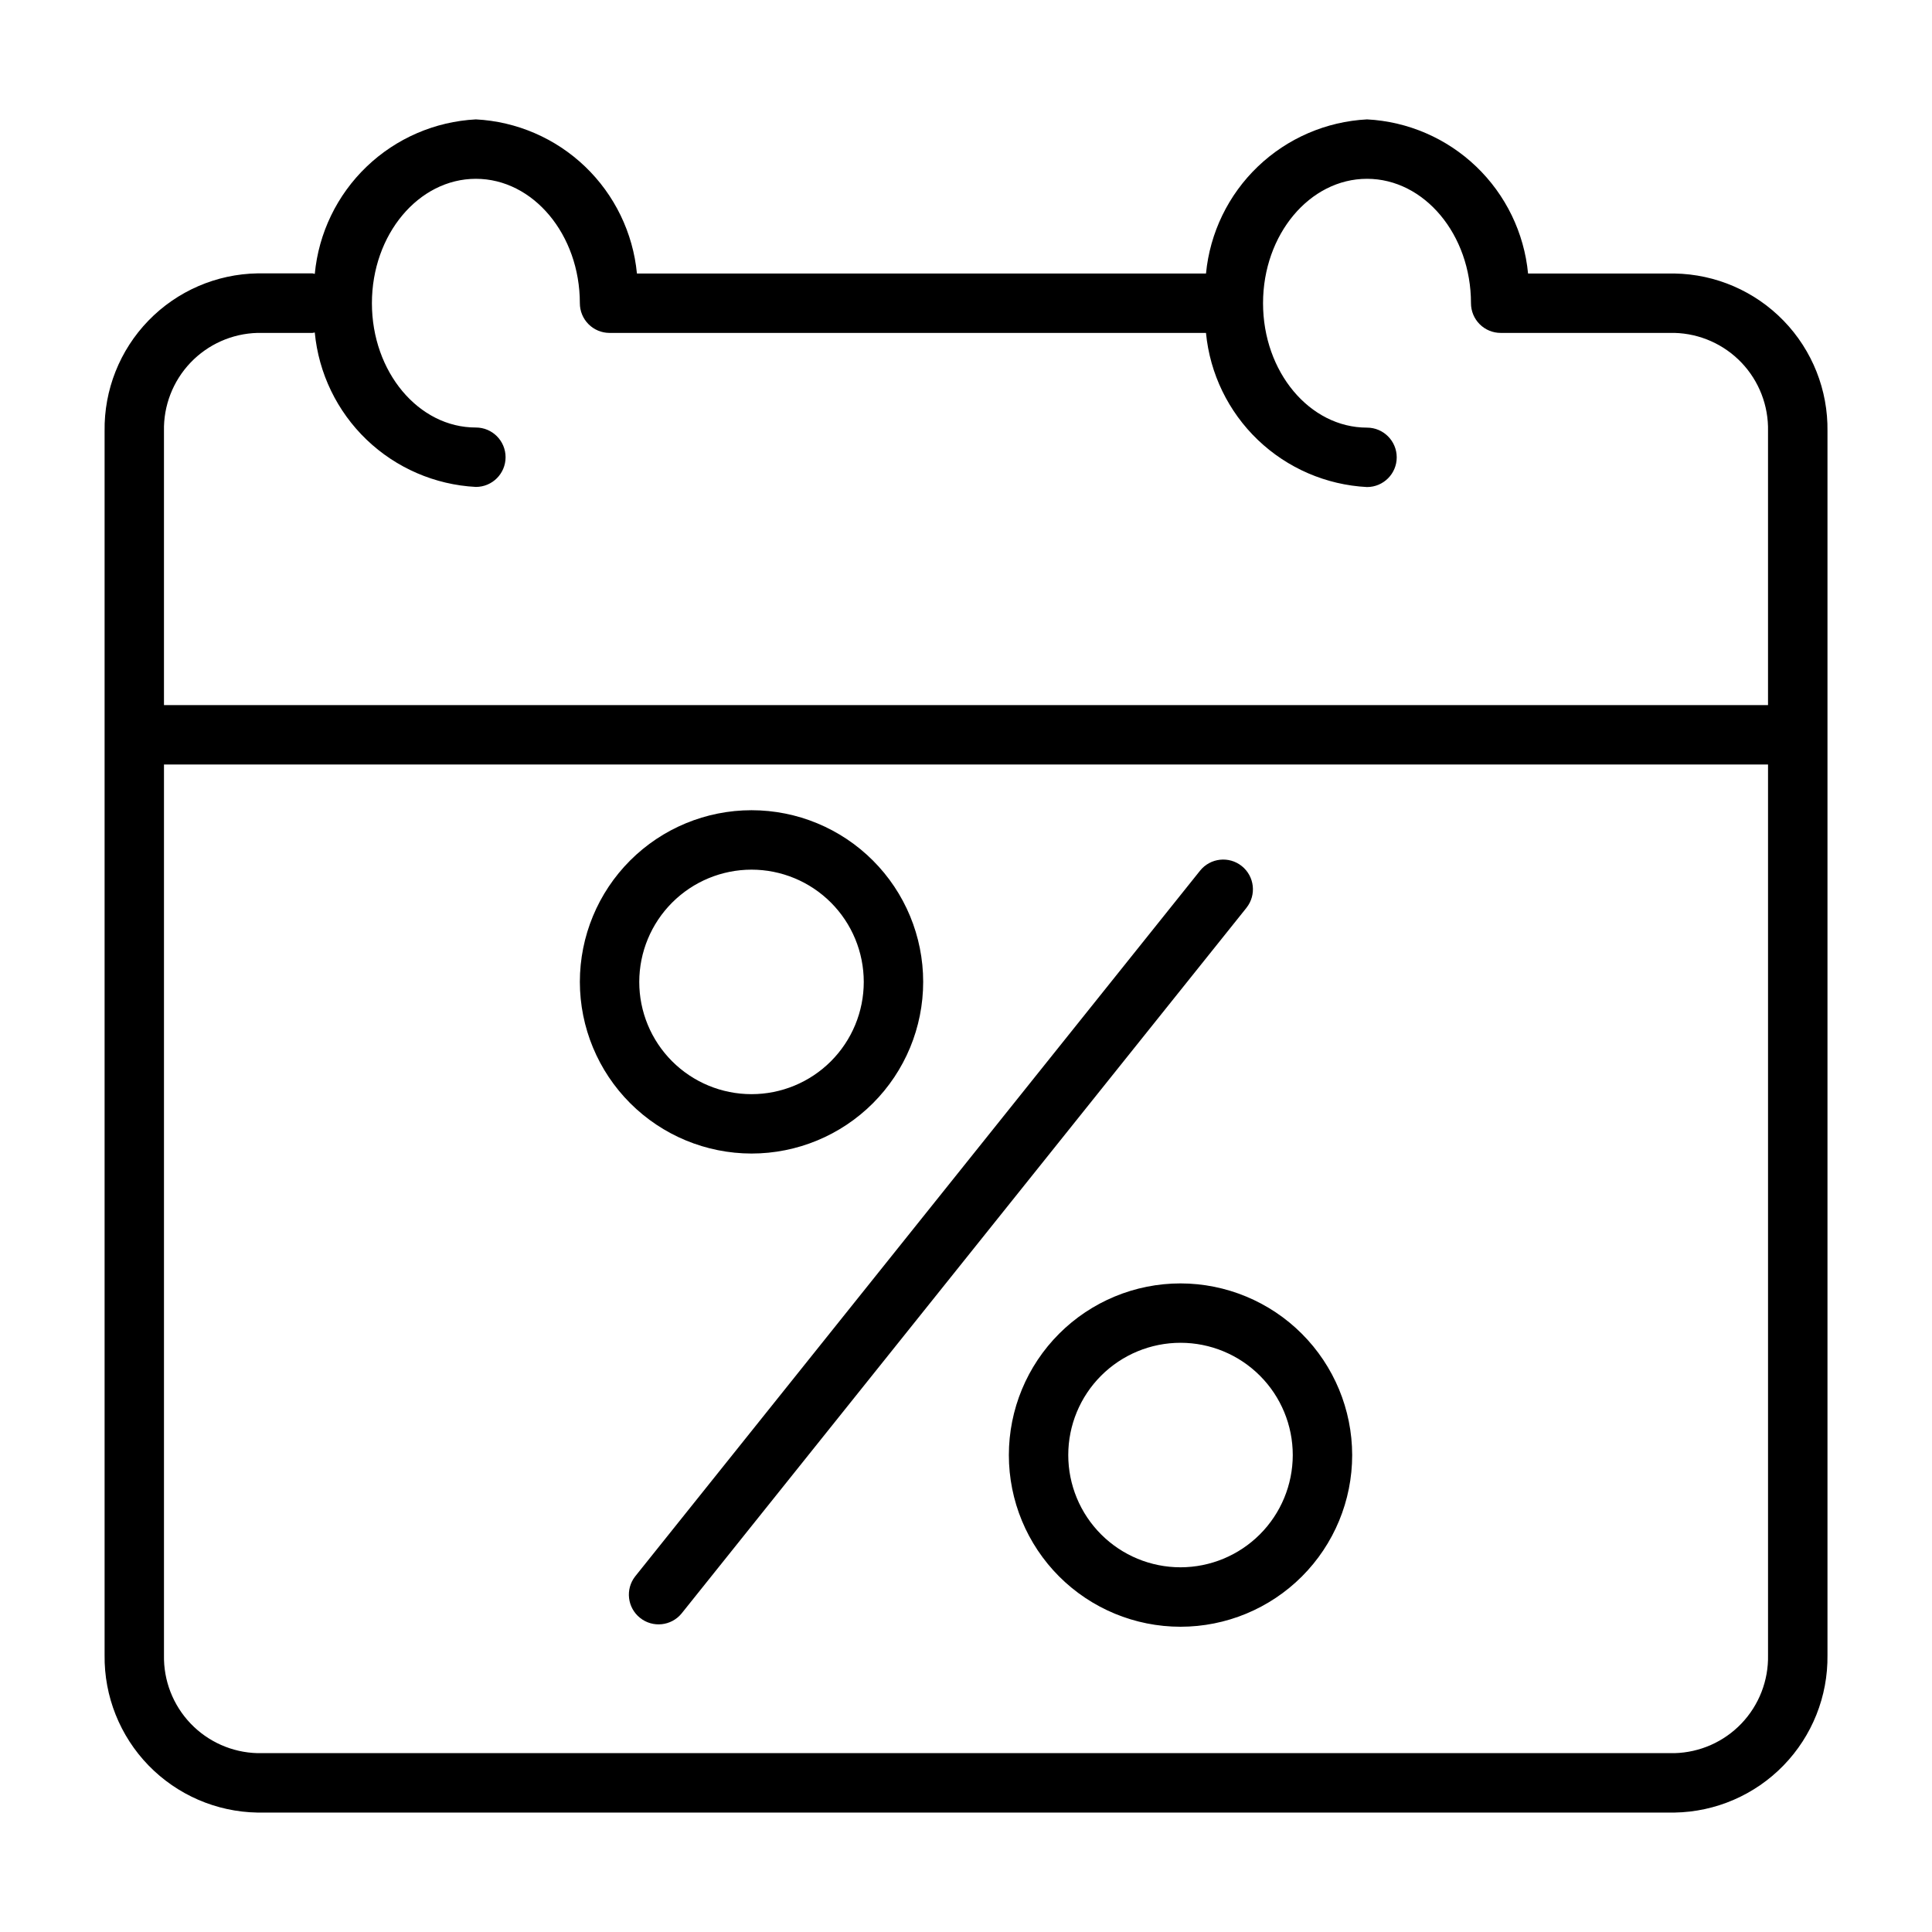 <?xml version="1.0" encoding="UTF-8"?>
<!-- Uploaded to: SVG Repo, www.svgrepo.com, Generator: SVG Repo Mixer Tools -->
<svg fill="#000000" width="800px" height="800px" version="1.1" viewBox="144 144 512 512" xmlns="http://www.w3.org/2000/svg">
 <path d="m343.16 449.7c12.062 0 23.637-4.793 32.168-13.324s13.324-20.105 13.324-32.168c0-12.066-4.793-23.637-13.324-32.168s-20.105-13.324-32.168-13.324c-12.066 0-23.637 4.793-32.168 13.324s-13.324 20.102-13.324 32.168c0.012 12.059 4.809 23.621 13.34 32.152 8.527 8.527 20.09 13.324 32.152 13.34zm0-75.234c7.887 0 15.457 3.137 21.035 8.715s8.711 13.148 8.711 21.035c0 7.891-3.137 15.457-8.715 21.039-5.582 5.578-13.148 8.711-21.039 8.707-7.891 0-15.457-3.137-21.035-8.715-5.578-5.582-8.711-13.148-8.707-21.039 0.012-7.887 3.148-15.445 8.727-21.023 5.574-5.574 13.137-8.711 21.023-8.719zm113.69 109.65c-12.066 0-23.637 4.793-32.168 13.328-8.531 8.531-13.324 20.102-13.324 32.168 0 12.062 4.793 23.633 13.324 32.168 8.531 8.531 20.102 13.324 32.168 13.324 12.062 0 23.637-4.793 32.168-13.324 8.531-8.535 13.324-20.105 13.324-32.168-0.016-12.062-4.812-23.625-13.34-32.152-8.531-8.531-20.094-13.328-32.152-13.344zm0 75.234c-7.891 0-15.457-3.133-21.039-8.715-5.578-5.578-8.711-13.145-8.711-21.035 0-7.891 3.137-15.457 8.715-21.035 5.582-5.578 13.148-8.711 21.039-8.711s15.457 3.137 21.035 8.719c5.578 5.578 8.711 13.148 8.707 21.039-0.008 7.883-3.148 15.445-8.723 21.02-5.578 5.574-13.141 8.711-21.023 8.719zm17.469-174.76-149.71 187.02c-2.738 3.32-7.637 3.828-10.996 1.137-3.363-2.688-3.938-7.582-1.293-10.977l149.7-187.02c2.715-3.398 7.672-3.945 11.066-1.23 3.394 2.719 3.945 7.676 1.227 11.07zm113.45-168.11h-38.816c-1.035-10.789-5.918-20.852-13.75-28.348-7.832-7.496-18.098-11.93-28.926-12.492-10.824 0.562-21.09 4.996-28.926 12.492-7.832 7.496-12.711 17.559-13.746 28.348h-150.81c-1.039-10.789-5.918-20.852-13.75-28.348-7.832-7.496-18.098-11.93-28.926-12.492-10.844 0.566-21.125 5.012-28.965 12.527-7.836 7.512-12.711 17.598-13.73 28.41-0.203 0-0.387-0.125-0.598-0.125l-14.582-0.004c-10.914 0.18-21.309 4.684-28.906 12.52-7.598 7.836-11.777 18.367-11.617 29.281v324.38c-0.137 10.902 4.051 21.41 11.645 29.23 7.598 7.82 17.98 12.312 28.879 12.492h375.5c10.906-0.172 21.297-4.66 28.898-12.48 7.602-7.82 11.797-18.336 11.66-29.242v-324.33c0.16-10.914-4.016-21.449-11.613-29.289-7.598-7.84-17.996-12.344-28.914-12.527zm-375.5 15.742 14.547 0.004c0.211 0 0.395-0.102 0.598-0.117h0.004c1.02 10.809 5.894 20.895 13.73 28.41 7.84 7.512 18.121 11.957 28.965 12.523 4.348 0 7.871-3.523 7.871-7.871 0-4.348-3.523-7.875-7.871-7.875-15.191 0.031-27.551-14.742-27.551-32.941 0-18.203 12.359-32.969 27.551-32.969 15.195 0 27.555 14.789 27.555 32.969 0 2.086 0.828 4.09 2.305 5.566 1.477 1.477 3.477 2.305 5.566 2.305h158.06c1.035 10.793 5.914 20.855 13.746 28.355 7.832 7.496 18.098 11.93 28.926 12.492 4.348 0 7.875-3.523 7.875-7.871 0-4.348-3.527-7.875-7.875-7.875-15.191 0-27.551-14.773-27.551-32.973 0-18.203 12.359-32.969 27.551-32.969 15.195 0 27.555 14.789 27.555 32.969 0 2.086 0.828 4.09 2.305 5.566 1.477 1.477 3.477 2.305 5.566 2.305h46.066c6.734 0.18 13.121 3.019 17.766 7.894 4.644 4.879 7.164 11.398 7.016 18.129v72.605h-425.09v-72.605c-0.148-6.731 2.375-13.25 7.019-18.129 4.644-4.875 11.031-7.715 17.762-7.894zm375.5 376.38h-375.53c-6.727-0.172-13.105-3.004-17.75-7.871-4.644-4.871-7.172-11.379-7.031-18.105v-236.03h425.09v236.03c0.141 6.727-2.387 13.234-7.027 18.105-4.644 4.867-11.027 7.699-17.754 7.871z"/>
</svg>